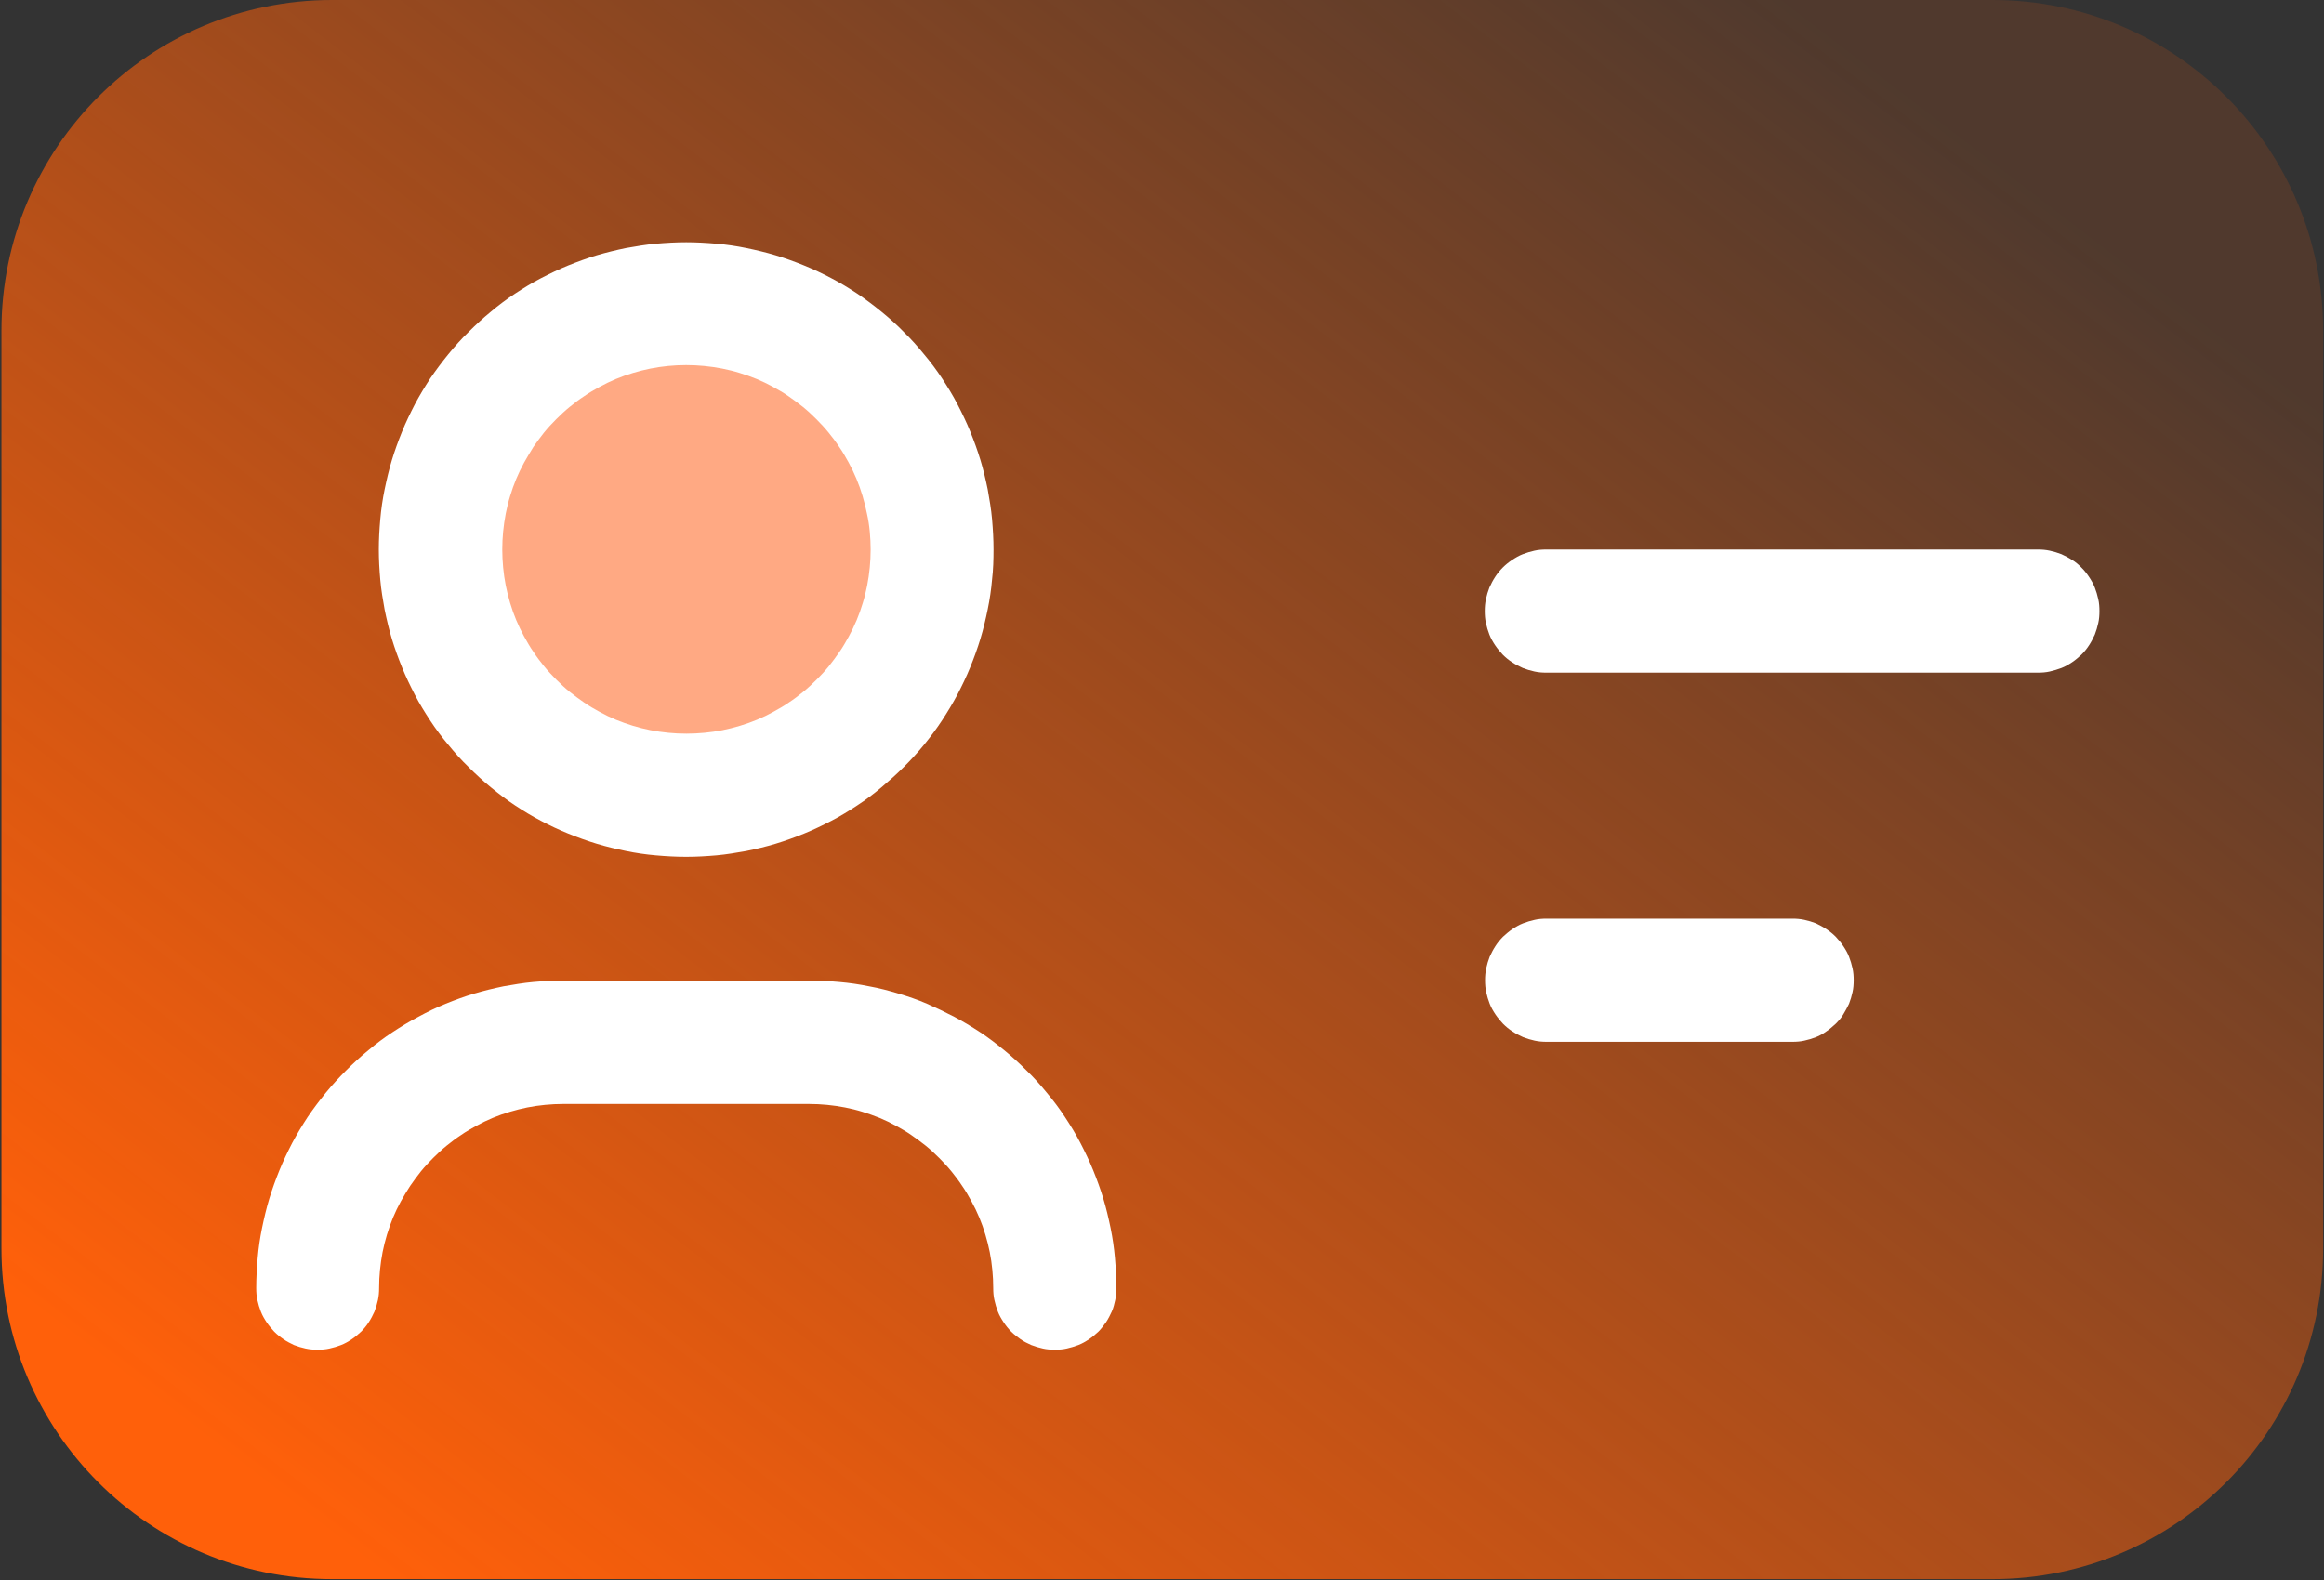 <svg width="800" height="544" viewBox="0 0 800 544" fill="none" xmlns="http://www.w3.org/2000/svg">
<rect x="0" y="0" width="800" height="544" fill="#333333" stroke="none"/>
<path d="M685.9 543.7H114.3C51.4 543.7 0.5 492.7 0.5 429.9V113.8C0.5 50.9 51.5 0 114.3 0H685.9C748.8 0 799.7 51 799.7 113.8V429.9C799.7 492.7 748.7 543.7 685.9 543.7Z" fill="url(#paint0_linear_601_30)"/>
<path d="M342 189.2C342 185.7 341.8 182.3 341.5 178.8C341.2 175.3 340.6 171.9 340 168.5C339.3 165.1 338.5 161.7 337.5 158.4C336.5 155.1 335.3 151.8 334 148.6C332.7 145.4 331.2 142.3 329.6 139.2C328 136.1 326.2 133.2 324.3 130.3C322.4 127.4 320.3 124.6 318.1 122C315.9 119.3 313.6 116.7 311.1 114.3C308.7 111.8 306.1 109.5 303.4 107.3C300.7 105.1 297.9 103 295.1 101.1C292.2 99.2 289.3 97.4 286.2 95.8C283.2 94.2 280 92.7 276.8 91.4C273.6 90.1 270.3 88.9 267 87.9C263.7 86.9 260.3 86.1 256.9 85.4C253.5 84.7 250.1 84.2 246.6 83.9C243.2 83.6 239.7 83.4 236.2 83.4C232.7 83.4 229.3 83.6 225.8 83.9C222.4 84.2 218.9 84.8 215.5 85.4C212.1 86.1 208.8 86.9 205.4 87.9C202.1 88.9 198.8 90.1 195.6 91.4C192.4 92.7 189.3 94.2 186.2 95.8C183.1 97.4 180.2 99.2 177.3 101.1C174.4 103 171.6 105.1 169 107.3C166.3 109.5 163.8 111.8 161.3 114.3C158.8 116.7 156.5 119.3 154.3 122C152.1 124.7 150 127.5 148.1 130.3C146.2 133.2 144.4 136.2 142.8 139.2C141.2 142.3 139.7 145.4 138.4 148.6C137.1 151.8 135.9 155.1 134.9 158.4C133.9 161.7 133.1 165.1 132.4 168.5C131.7 171.9 131.2 175.3 130.9 178.8C130.6 182.2 130.4 185.7 130.4 189.2C130.4 192.7 130.6 196.1 130.9 199.6C131.2 203.1 131.8 206.5 132.4 209.9C133.1 213.3 133.9 216.7 134.9 220C135.9 223.3 137.1 226.6 138.4 229.8C139.7 233 141.2 236.1 142.8 239.2C144.4 242.3 146.2 245.2 148.1 248.1C150 251 152.1 253.8 154.3 256.4C156.5 259.1 158.8 261.7 161.3 264.1C163.7 266.5 166.3 268.9 169 271.1C171.7 273.3 174.4 275.4 177.3 277.3C180.2 279.2 183.1 281 186.2 282.6C189.2 284.2 192.4 285.7 195.6 287C198.8 288.3 202.1 289.5 205.4 290.5C208.7 291.5 212.1 292.3 215.5 293C218.9 293.7 222.3 294.2 225.8 294.5C229.2 294.8 232.7 295 236.2 295C239.7 295 243.1 294.8 246.6 294.5C250 294.2 253.5 293.6 256.9 293C260.3 292.3 263.7 291.5 267 290.5C270.3 289.5 273.6 288.3 276.8 287C280 285.7 283.1 284.2 286.2 282.6C289.3 281 292.2 279.2 295.1 277.3C298 275.4 300.8 273.3 303.4 271.1C306 268.9 308.6 266.6 311.1 264.1C313.6 261.6 315.9 259.1 318.1 256.4C320.3 253.7 322.4 250.9 324.3 248C326.2 245.1 328 242.1 329.6 239.1C331.2 236 332.7 232.9 334 229.7C335.3 226.5 336.5 223.2 337.5 219.9C338.5 216.6 339.3 213.2 340 209.8C340.7 206.4 341.2 203 341.5 199.5C341.9 196.2 342 192.7 342 189.2Z" fill="white"/>
<path d="M299.4 183C299.6 185.1 299.7 187.2 299.7 189.2C299.7 191.3 299.6 193.4 299.4 195.4C299.2 197.5 298.9 199.5 298.5 201.6C298.1 203.6 297.6 205.7 297 207.6C296.4 209.6 295.7 211.6 294.9 213.5C294.1 215.4 293.2 217.3 292.2 219.1C291.2 220.9 290.2 222.7 289 224.4C287.8 226.1 286.6 227.8 285.3 229.4C284 231 282.6 232.5 281.1 234C279.6 235.5 278.1 236.9 276.5 238.2C274.9 239.5 273.2 240.8 271.5 241.9C269.8 243.1 268 244.1 266.2 245.1C264.4 246.1 262.5 247 260.6 247.8C258.7 248.6 256.7 249.3 254.7 249.9C252.7 250.5 250.7 251 248.7 251.4C246.7 251.8 244.6 252.1 242.5 252.3C240.4 252.5 238.3 252.6 236.3 252.6C234.2 252.6 232.1 252.5 230.1 252.3C228 252.1 226 251.8 223.9 251.4C221.9 251 219.9 250.5 217.9 249.9C215.9 249.3 214 248.6 212 247.8C210.1 247 208.2 246.1 206.4 245.1C204.6 244.1 202.8 243.1 201.1 241.9C199.4 240.7 197.7 239.5 196.1 238.2C194.5 236.9 193 235.5 191.5 234C190 232.5 188.6 231 187.3 229.4C186 227.8 184.7 226.1 183.6 224.4C182.4 222.7 181.4 220.9 180.4 219.1C179.4 217.3 178.5 215.4 177.7 213.5C176.9 211.6 176.2 209.6 175.6 207.6C175 205.6 174.5 203.6 174.1 201.6C173.7 199.6 173.4 197.5 173.2 195.4C173 193.3 172.9 191.2 172.9 189.2C172.9 187.1 173 185 173.2 183C173.4 180.9 173.7 178.9 174.1 176.8C174.5 174.8 175 172.7 175.6 170.8C176.2 168.8 176.9 166.8 177.7 164.9C178.5 163 179.4 161.1 180.4 159.3C181.4 157.5 182.5 155.7 183.6 153.9C184.8 152.2 186 150.5 187.3 148.9C188.6 147.3 190 145.8 191.5 144.3C193 142.8 194.5 141.4 196.1 140.1C197.7 138.8 199.4 137.5 201.1 136.4C202.8 135.2 204.6 134.2 206.4 133.2C208.2 132.2 210.1 131.3 212 130.5C213.9 129.7 215.9 129 217.9 128.4C219.9 127.8 221.9 127.3 223.9 126.9C225.9 126.5 228 126.2 230 126C232.1 125.8 234.1 125.7 236.2 125.7C238.3 125.7 240.3 125.8 242.4 126C244.5 126.2 246.5 126.5 248.6 126.9C250.6 127.3 252.7 127.8 254.6 128.4C256.6 129 258.5 129.7 260.5 130.5C262.4 131.3 264.3 132.2 266.1 133.2C267.9 134.2 269.7 135.2 271.4 136.4C273.1 137.6 274.8 138.8 276.4 140.1C278 141.4 279.5 142.8 281 144.3C282.5 145.8 283.9 147.3 285.2 148.9C286.5 150.5 287.8 152.2 288.9 153.9C290.1 155.6 291.1 157.4 292.1 159.2C293.1 161 294 162.9 294.8 164.8C295.6 166.7 296.3 168.7 296.9 170.7C297.5 172.7 298 174.7 298.4 176.7C298.9 178.9 299.2 180.9 299.4 183Z" fill="#FFA983"/>
<path d="M722.7 210.4C722.7 209 722.6 207.6 722.3 206.3C722 204.9 721.6 203.6 721.1 202.3C720.6 201 719.9 199.8 719.1 198.6C718.3 197.4 717.5 196.4 716.5 195.4C715.5 194.4 714.5 193.5 713.3 192.8C712.1 192 710.9 191.4 709.6 190.8C708.3 190.3 707 189.9 705.6 189.6C704.2 189.3 702.9 189.2 701.5 189.2H532.3C530.9 189.2 529.5 189.3 528.2 189.6C526.8 189.9 525.5 190.3 524.2 190.8C522.9 191.3 521.7 192 520.5 192.8C519.3 193.6 518.3 194.4 517.3 195.4C516.3 196.4 515.4 197.5 514.7 198.6C513.9 199.8 513.3 201 512.7 202.3C512.2 203.6 511.8 204.9 511.5 206.3C511.2 207.7 511.1 209 511.1 210.4C511.1 211.8 511.2 213.2 511.5 214.5C511.8 215.9 512.2 217.2 512.7 218.5C513.2 219.8 513.9 221 514.7 222.2C515.5 223.4 516.4 224.4 517.3 225.4C518.3 226.4 519.4 227.3 520.5 228C521.7 228.8 522.9 229.4 524.2 230C525.5 230.5 526.8 230.9 528.2 231.2C529.6 231.5 530.9 231.6 532.3 231.6H701.5C702.9 231.6 704.3 231.5 705.6 231.2C706.9 230.9 708.3 230.5 709.6 230C710.9 229.5 712.1 228.8 713.3 228C714.5 227.2 715.5 226.3 716.5 225.4C717.5 224.4 718.4 223.3 719.1 222.2C719.9 221 720.5 219.8 721.1 218.5C721.6 217.2 722 215.9 722.3 214.5C722.6 213.2 722.7 211.8 722.7 210.4Z" fill="white"/>
<path d="M638.1 337.5C638.1 336.1 638 334.7 637.7 333.4C637.4 332 637 330.7 636.5 329.4C636 328.1 635.3 326.9 634.5 325.7C633.7 324.5 632.8 323.5 631.9 322.5C630.9 321.5 629.9 320.7 628.7 319.9C627.5 319.1 626.3 318.5 625.1 317.9C623.8 317.4 622.5 317 621.1 316.7C619.7 316.4 618.4 316.3 617 316.3H532.4C531 316.3 529.6 316.4 528.3 316.7C526.9 317 525.6 317.4 524.3 317.9C523 318.4 521.8 319.1 520.6 319.9C519.4 320.7 518.4 321.6 517.4 322.5C516.4 323.5 515.5 324.6 514.8 325.7C514 326.9 513.4 328.1 512.8 329.4C512.3 330.7 511.9 332 511.6 333.4C511.3 334.8 511.2 336.1 511.2 337.5C511.2 338.9 511.3 340.3 511.6 341.6C511.9 343 512.3 344.3 512.8 345.6C513.3 346.9 514 348.1 514.8 349.3C515.6 350.5 516.5 351.5 517.4 352.5C518.4 353.5 519.5 354.4 520.6 355.1C521.8 355.9 523 356.5 524.3 357.1C525.6 357.6 526.9 358 528.3 358.3C529.7 358.6 531 358.7 532.4 358.7H617C618.4 358.7 619.8 358.6 621.1 358.3C622.5 358 623.8 357.6 625.1 357.1C626.4 356.6 627.6 355.9 628.7 355.1C629.9 354.3 630.9 353.4 631.9 352.5C632.9 351.5 633.8 350.5 634.5 349.3C635.2 348.1 635.9 346.9 636.5 345.6C637 344.3 637.4 343 637.7 341.6C638 340.3 638.1 338.9 638.1 337.5Z" fill="white"/>
<path d="M383.9 447.6C384.2 446.2 384.3 444.8 384.3 443.5C384.3 440 384.1 436.6 383.8 433.1C383.5 429.7 383 426.2 382.3 422.8C381.6 419.4 380.8 416 379.8 412.7C378.8 409.4 377.6 406.1 376.3 402.9C375 399.7 373.5 396.6 371.9 393.5C370.3 390.4 368.5 387.5 366.6 384.6C364.7 381.7 362.6 378.9 360.4 376.3C358.2 373.6 355.9 371 353.4 368.6C351 366.2 348.4 363.8 345.7 361.6C343 359.4 340.3 357.3 337.4 355.4C334.5 353.5 331.5 351.7 328.5 350.1C325.4 348.5 322.3 347 319.1 345.6C315.9 344.2 312.6 343.1 309.3 342.1C306 341.1 302.6 340.2 299.2 339.6C295.8 338.9 292.4 338.4 288.9 338.1C285.5 337.8 282 337.6 278.5 337.6H194C190.5 337.6 187.1 337.8 183.6 338.1C180.2 338.4 176.7 339 173.3 339.6C169.9 340.3 166.6 341.1 163.2 342.1C159.9 343.1 156.6 344.3 153.4 345.6C150.2 346.9 147.1 348.4 144 350.1C140.9 351.7 138 353.5 135.1 355.4C132.2 357.3 129.4 359.4 126.8 361.6C124.1 363.8 121.6 366.1 119.1 368.6C116.6 371.1 114.3 373.6 112.1 376.3C109.9 379 107.8 381.8 105.9 384.6C104 387.5 102.2 390.5 100.6 393.5C99 396.6 97.5 399.7 96.2 402.9C94.9 406.1 93.7 409.4 92.7 412.7C91.7 416 90.9 419.4 90.2 422.8C89.5 426.2 89 429.6 88.7 433.1C88.4 436.6 88.2 440 88.2 443.5C88.2 444.9 88.3 446.3 88.6 447.6C88.9 449 89.3 450.3 89.8 451.6C90.3 452.9 91 454.1 91.8 455.3C92.6 456.5 93.5 457.5 94.4 458.5C95.4 459.5 96.4 460.3 97.6 461.1C98.7 461.9 100 462.5 101.2 463.1C102.5 463.6 103.8 464 105.2 464.3C106.6 464.6 107.9 464.7 109.3 464.7C110.7 464.7 112.1 464.6 113.4 464.3C114.8 464 116.1 463.6 117.4 463.1C118.7 462.6 119.9 461.9 121.1 461.1C122.3 460.3 123.3 459.4 124.3 458.5C125.3 457.5 126.2 456.4 126.9 455.3C127.7 454.1 128.3 452.9 128.9 451.6C129.4 450.3 129.8 449 130.1 447.6C130.4 446.2 130.5 444.8 130.5 443.5C130.5 441.4 130.6 439.3 130.8 437.3C131 435.2 131.3 433.2 131.7 431.1C132.1 429.1 132.6 427.1 133.2 425.1C133.8 423.1 134.5 421.2 135.3 419.2C136.1 417.3 137 415.4 138 413.6C139 411.8 140.1 410 141.2 408.3C142.4 406.6 143.6 404.9 144.9 403.3C146.2 401.7 147.6 400.2 149.1 398.7C150.6 397.2 152.1 395.8 153.7 394.5C155.3 393.2 157 391.9 158.7 390.8C160.4 389.6 162.2 388.6 164 387.6C165.8 386.6 167.7 385.7 169.6 384.9C171.5 384.1 173.5 383.4 175.5 382.8C177.5 382.2 179.5 381.7 181.5 381.3C183.5 380.9 185.6 380.6 187.7 380.4C189.8 380.2 191.8 380.1 193.9 380.1H278.5C280.6 380.1 282.6 380.2 284.7 380.4C286.8 380.6 288.8 380.9 290.9 381.3C292.9 381.7 295 382.2 296.9 382.8C298.8 383.4 300.8 384.1 302.8 384.9C304.7 385.7 306.6 386.6 308.4 387.6C310.2 388.6 312 389.6 313.7 390.8C315.4 392 317.1 393.2 318.7 394.5C320.3 395.8 321.8 397.2 323.3 398.7C324.8 400.2 326.2 401.7 327.5 403.3C328.8 404.9 330.1 406.6 331.2 408.3C332.4 410 333.4 411.8 334.4 413.6C335.4 415.4 336.3 417.3 337.1 419.2C337.9 421.1 338.6 423.1 339.2 425.1C339.8 427.1 340.3 429.1 340.7 431.1C341.1 433.1 341.4 435.2 341.6 437.3C341.8 439.4 341.9 441.4 341.9 443.5C341.9 444.9 342 446.3 342.3 447.6C342.6 449 343 450.3 343.5 451.6C344 452.9 344.7 454.1 345.5 455.3C346.3 456.5 347.1 457.5 348.1 458.5C349.1 459.5 350.2 460.3 351.3 461.1C352.4 461.9 353.7 462.5 355 463.1C356.3 463.6 357.6 464 359 464.3C360.3 464.6 361.7 464.7 363.1 464.7C364.5 464.7 365.9 464.6 367.2 464.3C368.5 464 369.9 463.6 371.2 463.1C372.5 462.6 373.7 461.9 374.9 461.1C376.1 460.3 377.1 459.4 378.1 458.5C379.1 457.5 379.9 456.4 380.7 455.3C381.5 454.1 382.1 452.9 382.7 451.6C383.3 450.3 383.6 448.9 383.9 447.6Z" fill="white"/>
<defs>
<linearGradient id="paint0_linear_601_30" x1="169.81" y1="571.83" x2="610.66" y2="-2.47" gradientUnits="userSpaceOnUse">
<stop stop-color="#FF600A"/>
<stop offset="1" stop-color="#FF600A" stop-opacity="0.14"/>
</linearGradient>
</defs>
</svg>
